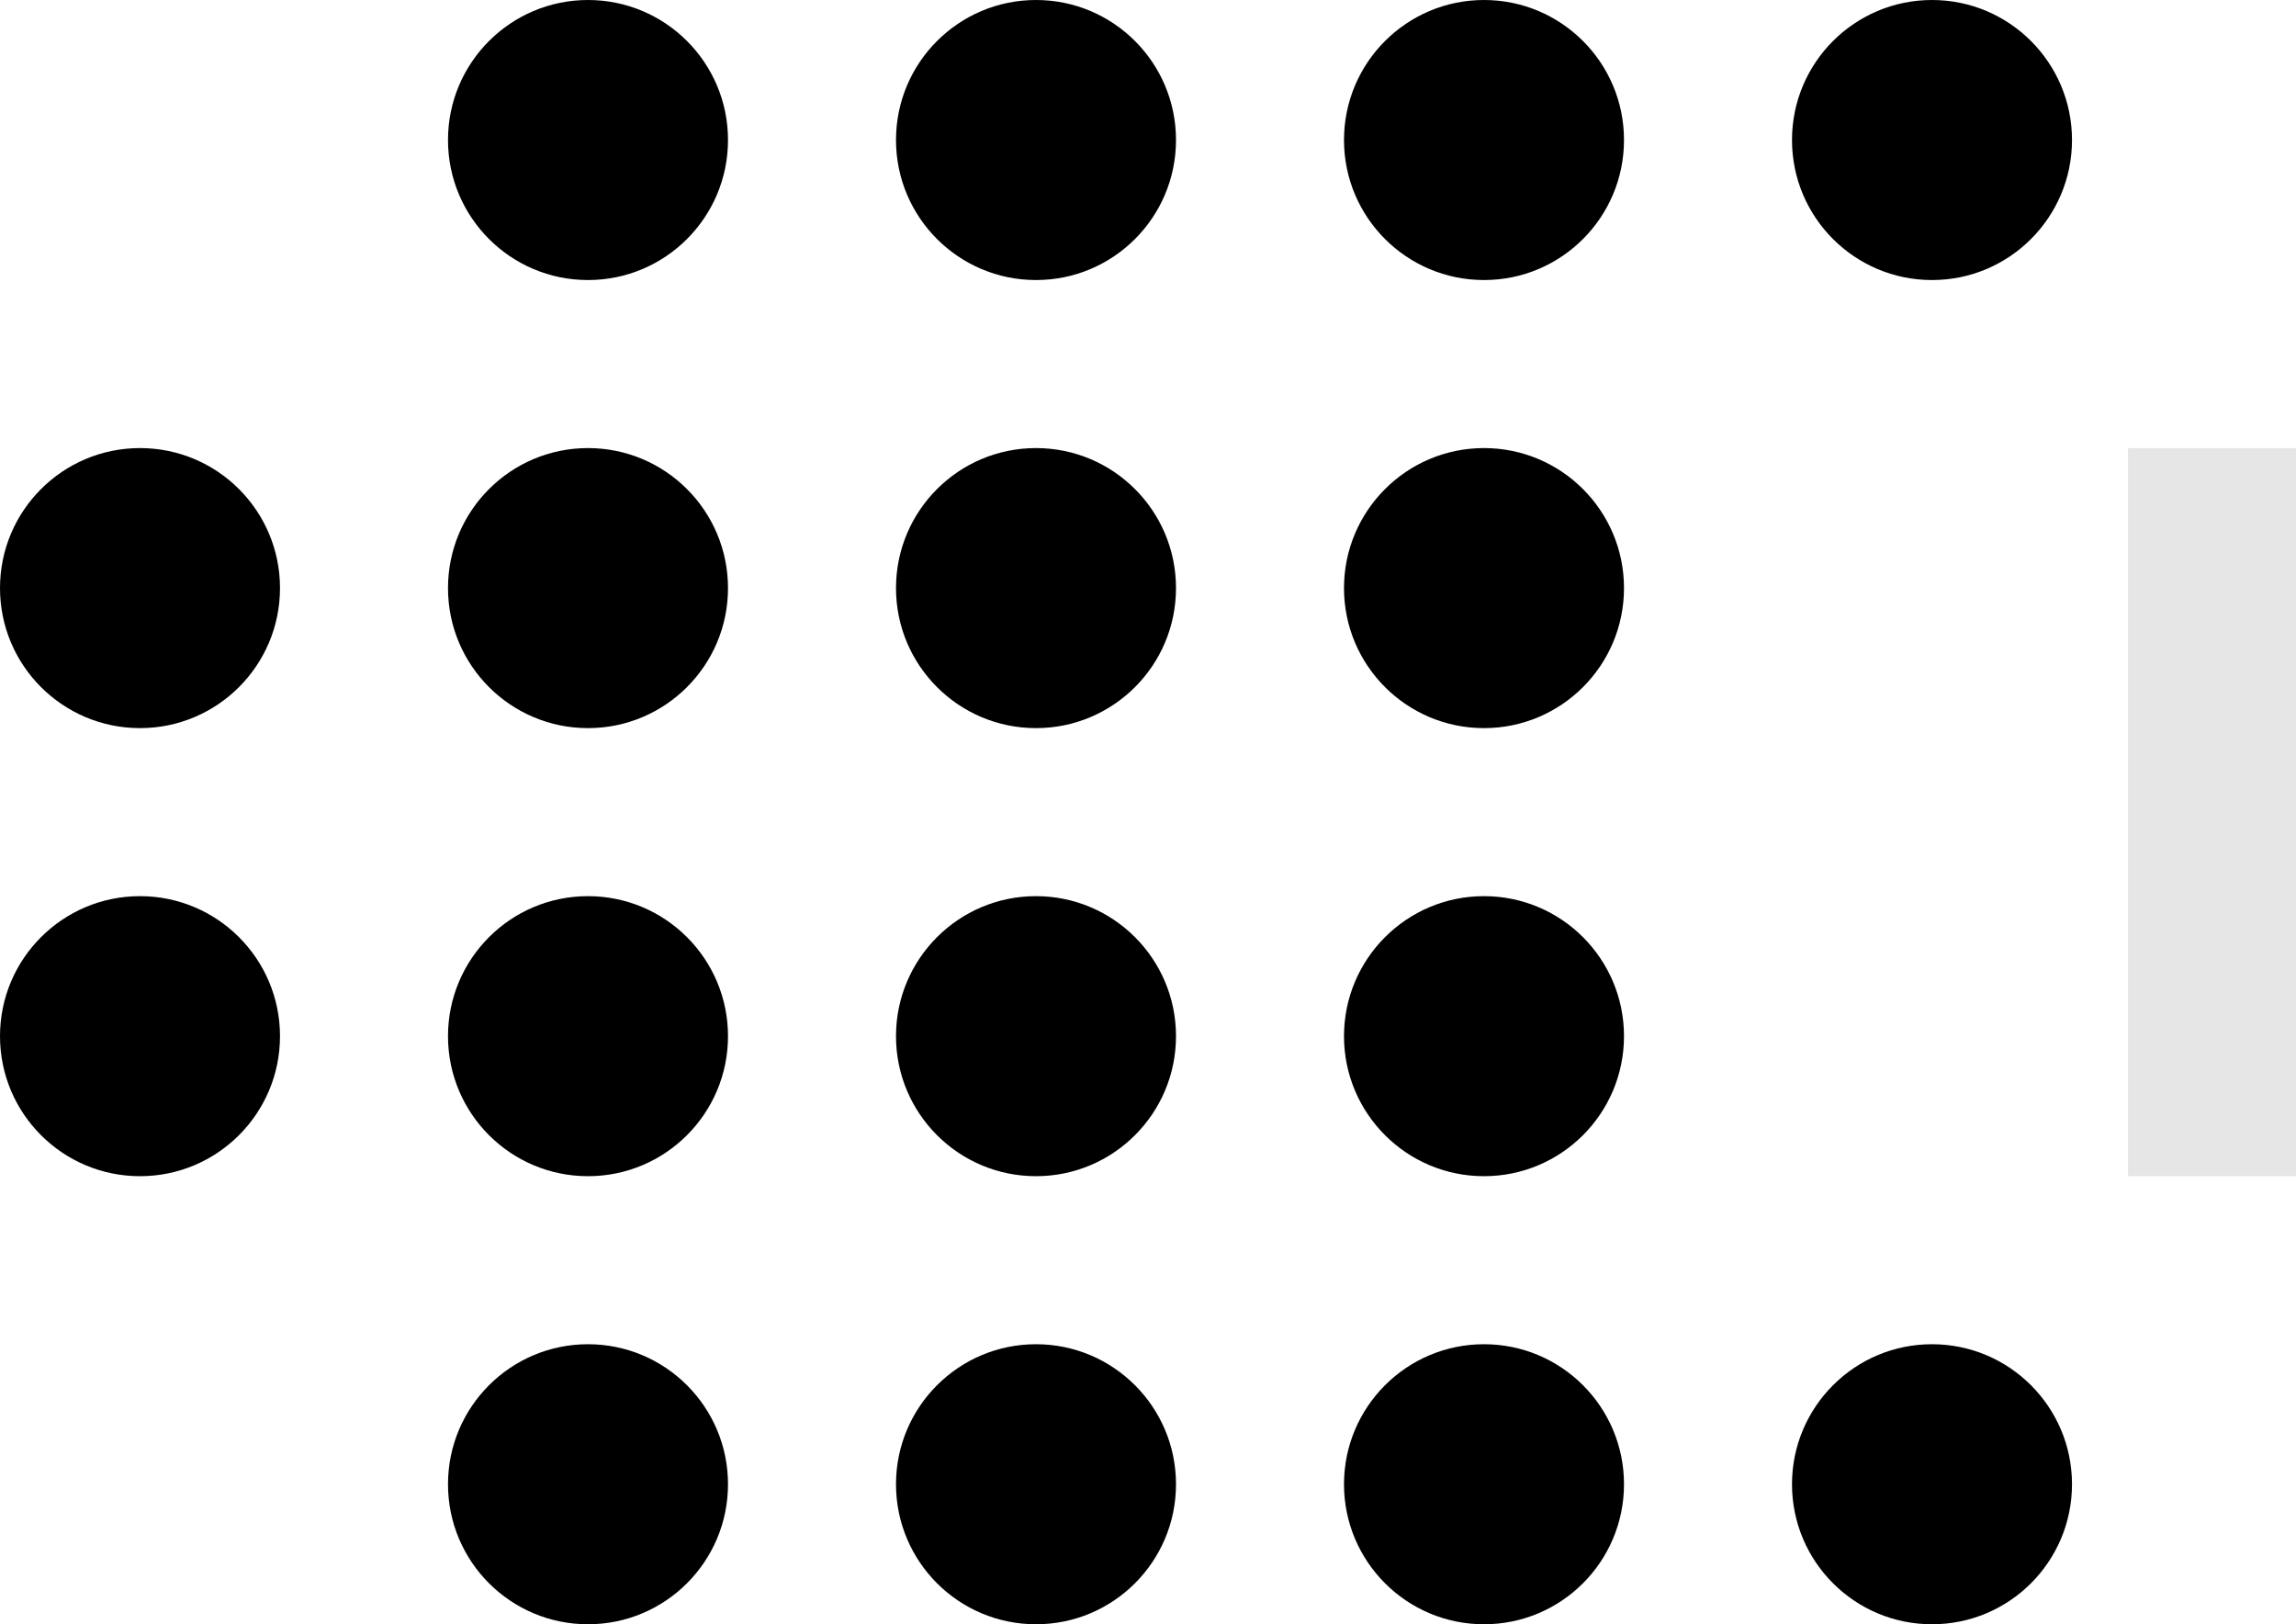 <svg width="41" height="29" viewBox="0 0 41 29" fill="none" xmlns="http://www.w3.org/2000/svg">
<circle cx="10.5" cy="2.5" r="2.5" fill="black"/>
<circle cx="18.5" cy="2.5" r="2.5" fill="black"/>
<circle cx="26.5" cy="2.5" r="2.5" fill="black"/>
<circle cx="34.5" cy="2.5" r="2.5" fill="black"/>
<circle cx="10.5" cy="26.5" r="2.5" fill="black"/>
<circle cx="18.5" cy="26.5" r="2.5" fill="black"/>
<circle cx="26.5" cy="26.5" r="2.5" fill="black"/>
<circle cx="34.5" cy="26.5" r="2.5" fill="black"/>
<circle cx="2.5" cy="10.5" r="2.5" fill="black"/>
<circle cx="10.5" cy="10.5" r="2.5" fill="black"/>
<circle cx="18.5" cy="10.5" r="2.5" fill="black"/>
<circle cx="26.5" cy="10.5" r="2.5" fill="black"/>
<circle cx="2.5" cy="18.5" r="2.5" fill="black"/>
<circle cx="10.5" cy="18.5" r="2.5" fill="black"/>
<circle cx="18.5" cy="18.5" r="2.5" fill="black"/>
<circle cx="26.5" cy="18.5" r="2.5" fill="black"/>
<rect opacity="0.1" x="38" y="8" width="3" height="13" fill="black"/>
</svg>
